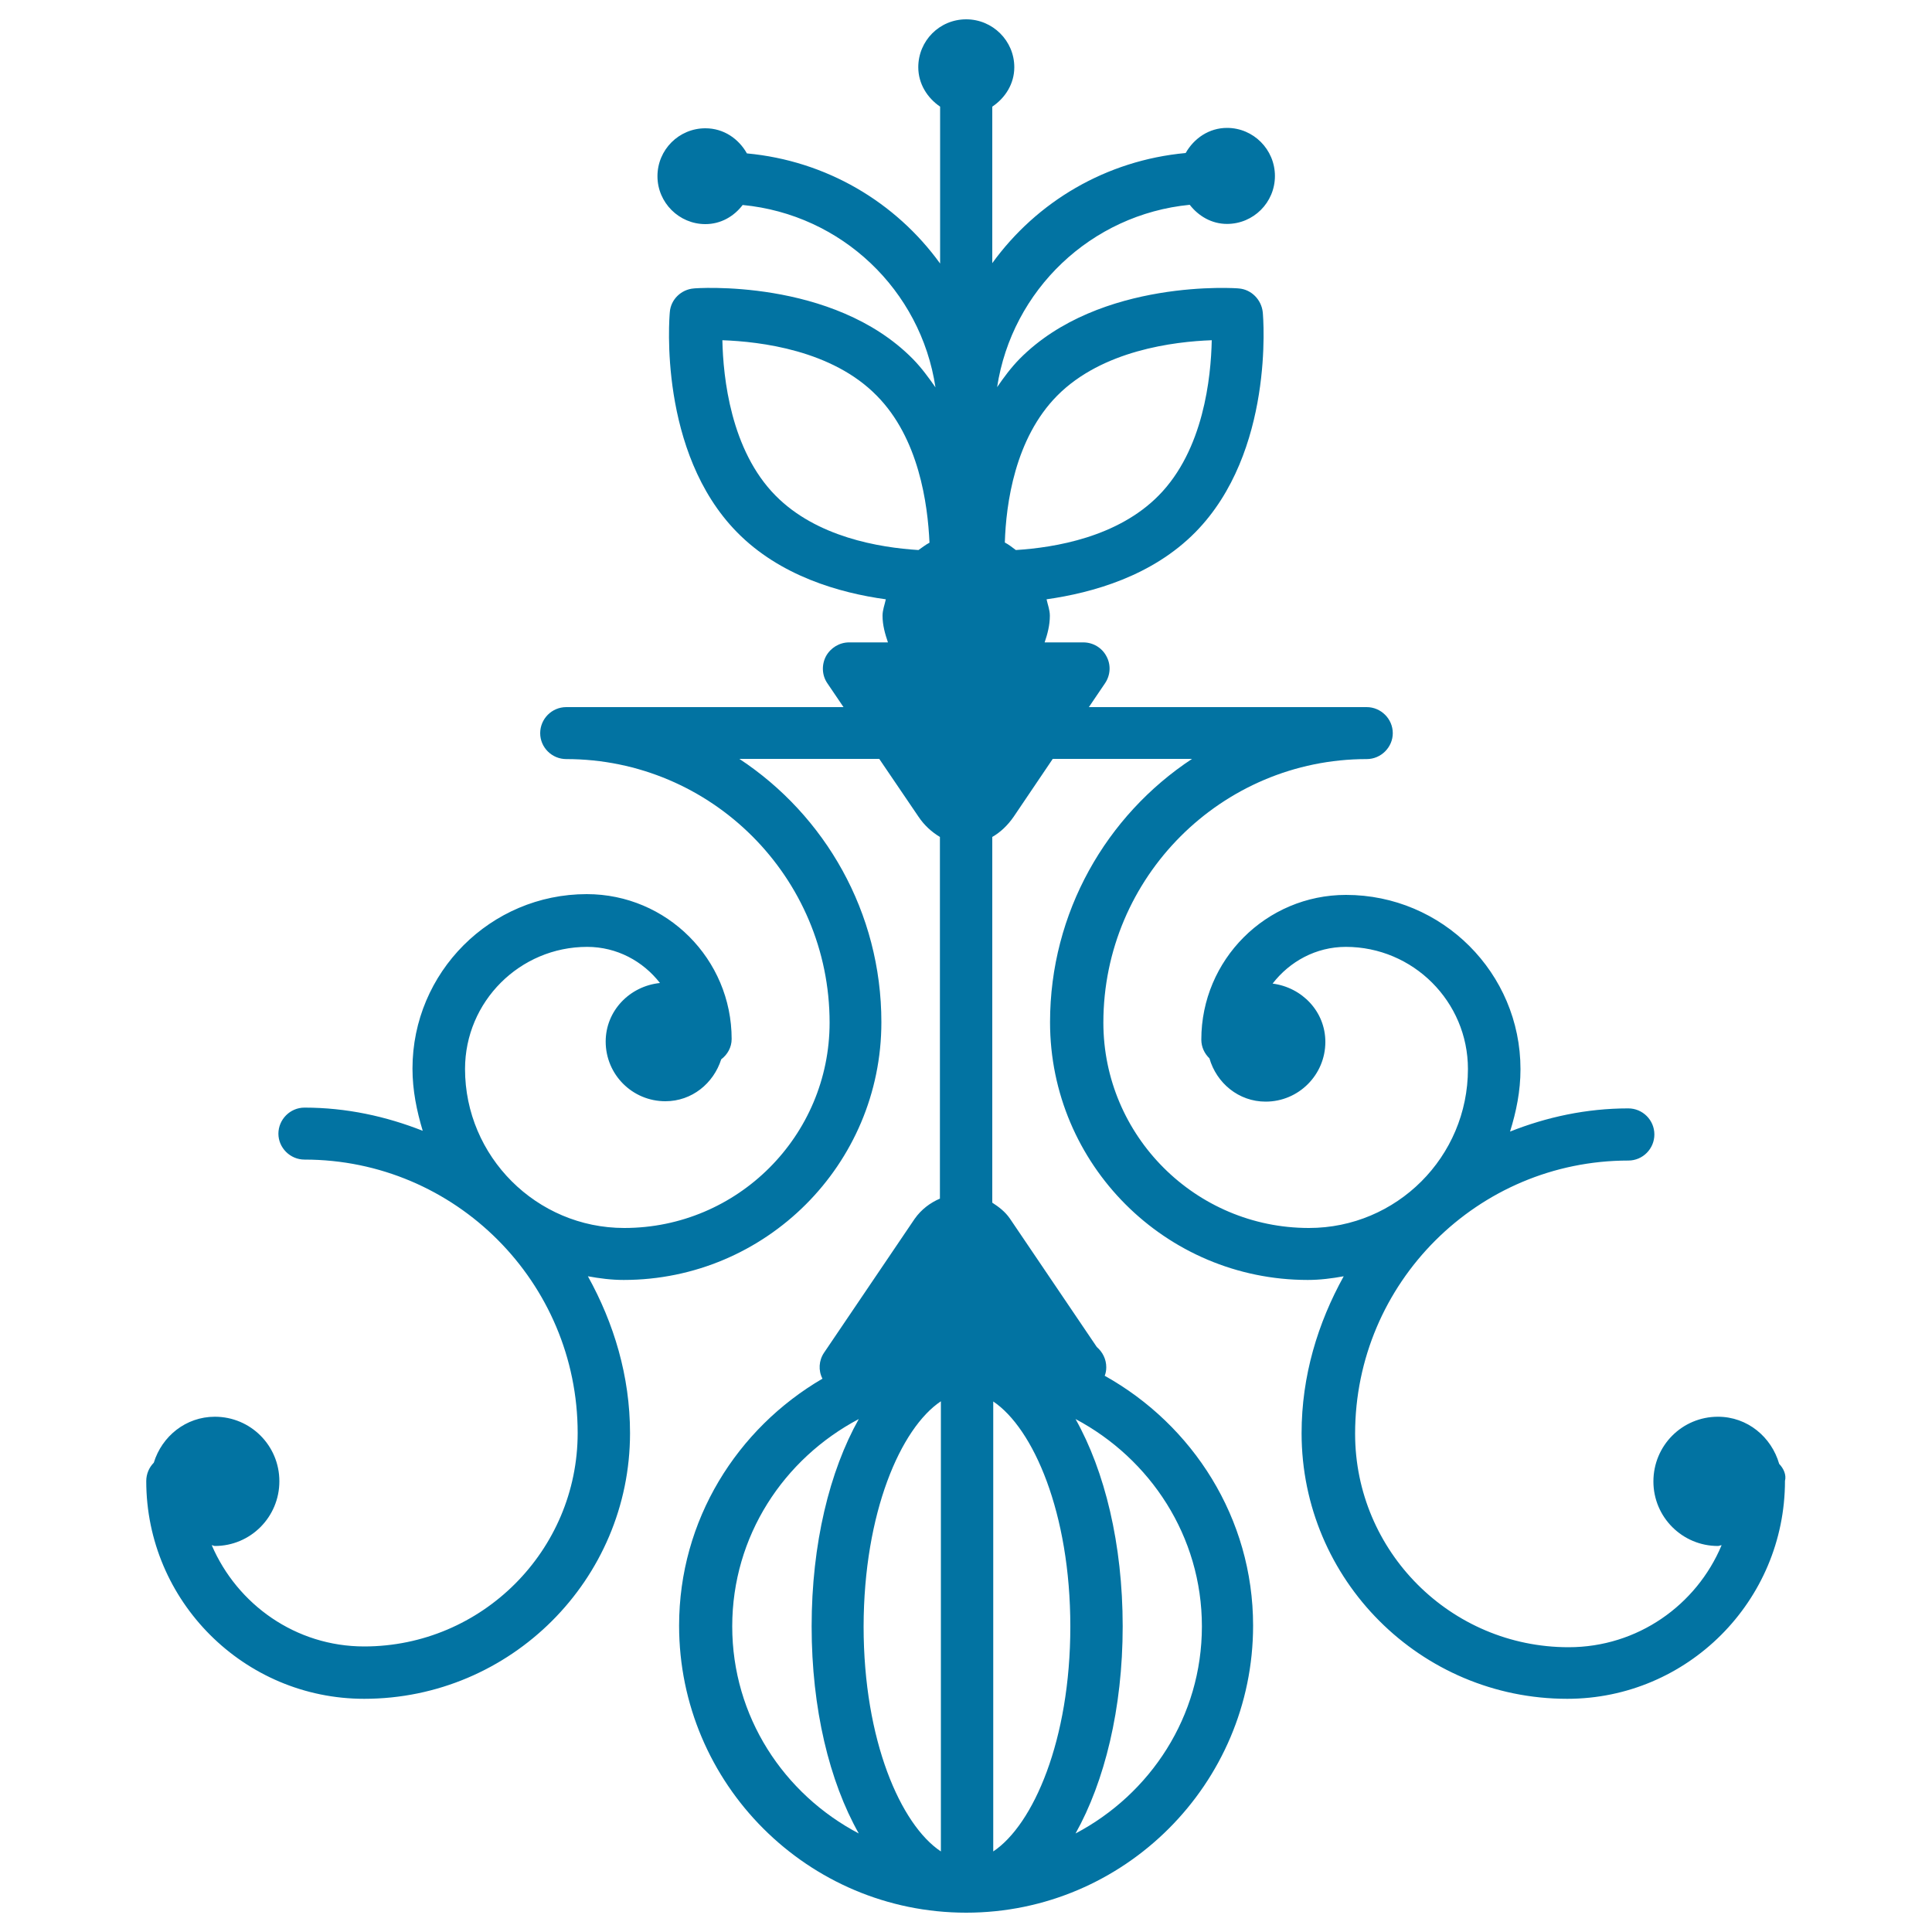 <svg xmlns="http://www.w3.org/2000/svg" viewBox="0 0 1000 1000" style="fill:#0273a2">
<title>Floral Vertical Design SVG icon</title>
<g><path d="M920.9,757.7c-4-13.9-16.4-24.4-31.7-24.4c-18.5,0-33.4,14.9-33.4,33.5c0,18.5,15,33.4,33.4,33.4c0.7,0,1.2-0.4,1.9-0.4c-13,31-43.5,52.8-79.2,52.8c-61,0-110.5-49.6-110.5-110.5c0-78.1,63.5-141.4,141.4-141.4c7.6,0,13.5-6.2,13.5-13.5c0-7.5-6.1-13.5-13.5-13.5c-21.7,0-42.3,4.5-61.2,12c3.2-10.3,5.4-20.9,5.4-32.3c0-49.8-40.5-90.2-90.3-90.2c-41.4,0-74.9,33.6-74.9,74.9c0,3.8,1.6,7.2,4.2,9.7c3.7,12.8,15.1,22.4,29.1,22.4c17.1,0,30.9-13.9,30.9-30.9c0-15.7-12-28.2-27.3-30.2c8.8-11.4,22.4-19,37.9-19c34.8,0,63.2,28.3,63.2,63.2c0,45.5-36.9,82.3-82.3,82.3c-58.7,0-106.4-47.7-106.4-106.3c0-75.3,61.2-136.4,136.3-136.4c7.5,0,13.5-6.2,13.5-13.4c0-7.5-6.2-13.5-13.5-13.5H563.6l8.4-12.4c2.8-4.2,3.1-9.5,0.7-13.9c-2.3-4.4-6.9-7.2-12-7.2h-20c1.5-4.4,2.7-8.9,2.7-13.8c0-3-1.1-5.7-1.7-8.5c24-3.4,54.7-12.1,77-34.7c40.9-41.5,35.2-111,34.9-113.9c-0.7-6.5-5.9-11.8-12.4-12.3c-0.1-0.1-72-5.5-113.5,36.5c-4.5,4.6-8.1,9.5-11.6,14.6c7.7-50.3,48.6-89.4,99.7-94.4c4.6,5.9,11.4,9.9,19.3,9.9c13.7,0,24.8-11.1,24.8-24.8c0-13.7-11.1-24.9-24.8-24.9c-9.3,0-17.1,5.4-21.4,13c-41.2,3.8-77.1,25.2-100.1,57V55.2c6.7-4.5,11.4-11.8,11.4-20.4c0-13.7-11.2-24.8-24.9-24.8c-13.8,0-24.8,11.1-24.8,24.8c0,8.6,4.7,15.9,11.3,20.4v81.2c-23-31.8-58.9-53.2-100-57c-4.3-7.6-12-13-21.5-13c-13.7,0-24.8,11.1-24.8,24.8c0,13.7,11.2,24.8,24.8,24.8c8,0,14.8-4,19.3-9.9c51.2,4.9,92.2,44,99.8,94.4c-3.5-5-7.2-10.1-11.7-14.7c-41.5-42.1-113.4-36.6-113.4-36.5c-6.5,0.5-11.9,5.7-12.4,12.2c-0.3,3-6,72.5,34.8,114c22.2,22.6,53,31.4,77,34.7c-0.6,2.8-1.7,5.5-1.7,8.5c0,4.9,1.3,9.4,2.8,13.8h-20.1c-5,0-9.6,2.8-12,7.2c-2.3,4.4-2.1,9.8,0.7,13.9l8.4,12.4H293.1c-7.5,0-13.5,6.1-13.5,13.5c0,7.4,6.1,13.4,13.5,13.4c75.2,0,136.3,61.2,136.3,136.4c0,58.6-47.6,106.3-106.3,106.3c-45.4,0-82.4-37-82.4-82.3c0-34.9,28.4-63.2,63.2-63.2c15.4,0,28.9,7.4,37.7,18.7c-15.7,1.6-28.1,14.4-28.1,30.3c0,17.1,13.8,30.9,30.9,30.9c13.7,0,24.9-9.2,28.9-21.7c3.2-2.4,5.4-6.2,5.4-10.5c0-41.3-33.5-75-75-75c-49.8,0-90.2,40.5-90.2,90.3c0,11.3,2.2,21.9,5.3,32.2c-19-7.5-39.5-12-61.2-12c-7.5,0-13.5,6.2-13.5,13.5c0,7.3,6.1,13.4,13.5,13.4c78.1,0,141.4,63.5,141.4,141.5c0,60.9-49.6,110.5-110.5,110.5c-35.4,0-65.7-21.7-78.9-52.4c0.6,0,1,0.4,1.6,0.4c18.5,0,33.4-15,33.4-33.5c0-18.5-14.9-33.4-33.4-33.4c-15,0-27.4,10.1-31.6,23.8c-2.4,2.4-3.9,5.8-3.9,9.5c0,62.1,50.6,112.7,112.8,112.7c75.8,0,137.6-61.7,137.6-137.5c0-29.6-8.4-57-21.8-81.2c6.1,1.1,12.1,1.9,18.5,1.9c73.6,0,133.4-59.8,133.4-133.4c0-56.9-29.2-107.1-73.5-136.3h72.4l20.3,29.9c3,4.5,6.9,8,11.1,10.5v187.2c-4.9,2.1-9.6,5.5-13.1,10.5l-46.9,69.3c-2.7,4-3,9.2-0.8,13.4c-44.2,25.8-74.2,73.2-74.2,127.8c0,82,66.7,148.6,148.6,148.6c81.8,0,148.5-66.7,148.5-148.6c0-55.7-31.3-103.9-76.8-129.3c0.5-1.3,0.8-2.7,0.8-4.4c0-4.2-1.9-7.9-4.9-10.5l-45-66.5c-2.5-3.6-5.7-6-9.1-8.2V433.2c4.2-2.4,8-6,11.1-10.5l20.2-29.9H617c-44.3,29.2-73.5,79.5-73.5,136.3c0,73.6,59.8,133.4,133.4,133.4c6.4,0,12.5-0.8,18.6-1.9c-13.4,24.2-21.8,51.6-21.8,81.2c0,75.9,61.6,137.5,137.5,137.5c62.2,0,112.7-50.6,112.7-112.8C924.7,763.4,923.2,760.1,920.9,757.7z M547.2,204.8c23.3-23.5,60.5-28,80-28.7c-0.4,19.2-4.2,56.8-27.5,80.4c-21.2,21.5-53.5,26.9-73.9,28.2c-1.9-1.4-3.6-2.8-5.7-3.9C520.7,260.8,525.3,226.9,547.2,204.8z M373.9,176.1c19.6,0.7,56.8,5.1,79.9,28.7c21.8,22,26.4,56,27.3,76.1c-2.1,1.1-3.8,2.5-5.7,3.8c-20.4-1.3-52.8-6.7-74-28.2C378.2,233,374.3,195.4,373.9,176.1z M487,725.3v233c-20.8-13.8-40-57.5-40-116.4C447.1,782.9,466.2,739.2,487,725.3z M514.1,958.3V725.4c20.7,13.9,39.9,57.6,39.9,116.5C554,900.7,534.8,944.5,514.1,958.3z M379,841.8c0-46.8,26.7-86.8,65.5-107.3c-15.1,26.9-24.4,64.6-24.4,107.3c0,42.6,9.2,80.3,24.4,107.2C405.7,928.6,379,888.5,379,841.8z M622.1,841.8c0,46.7-26.7,86.8-65.4,107.2c15-26.8,24.4-64.6,24.4-107.2c0-42.7-9.3-80.4-24.4-107.3C595.3,755,622.1,795.1,622.1,841.8z"/></g>
</svg>